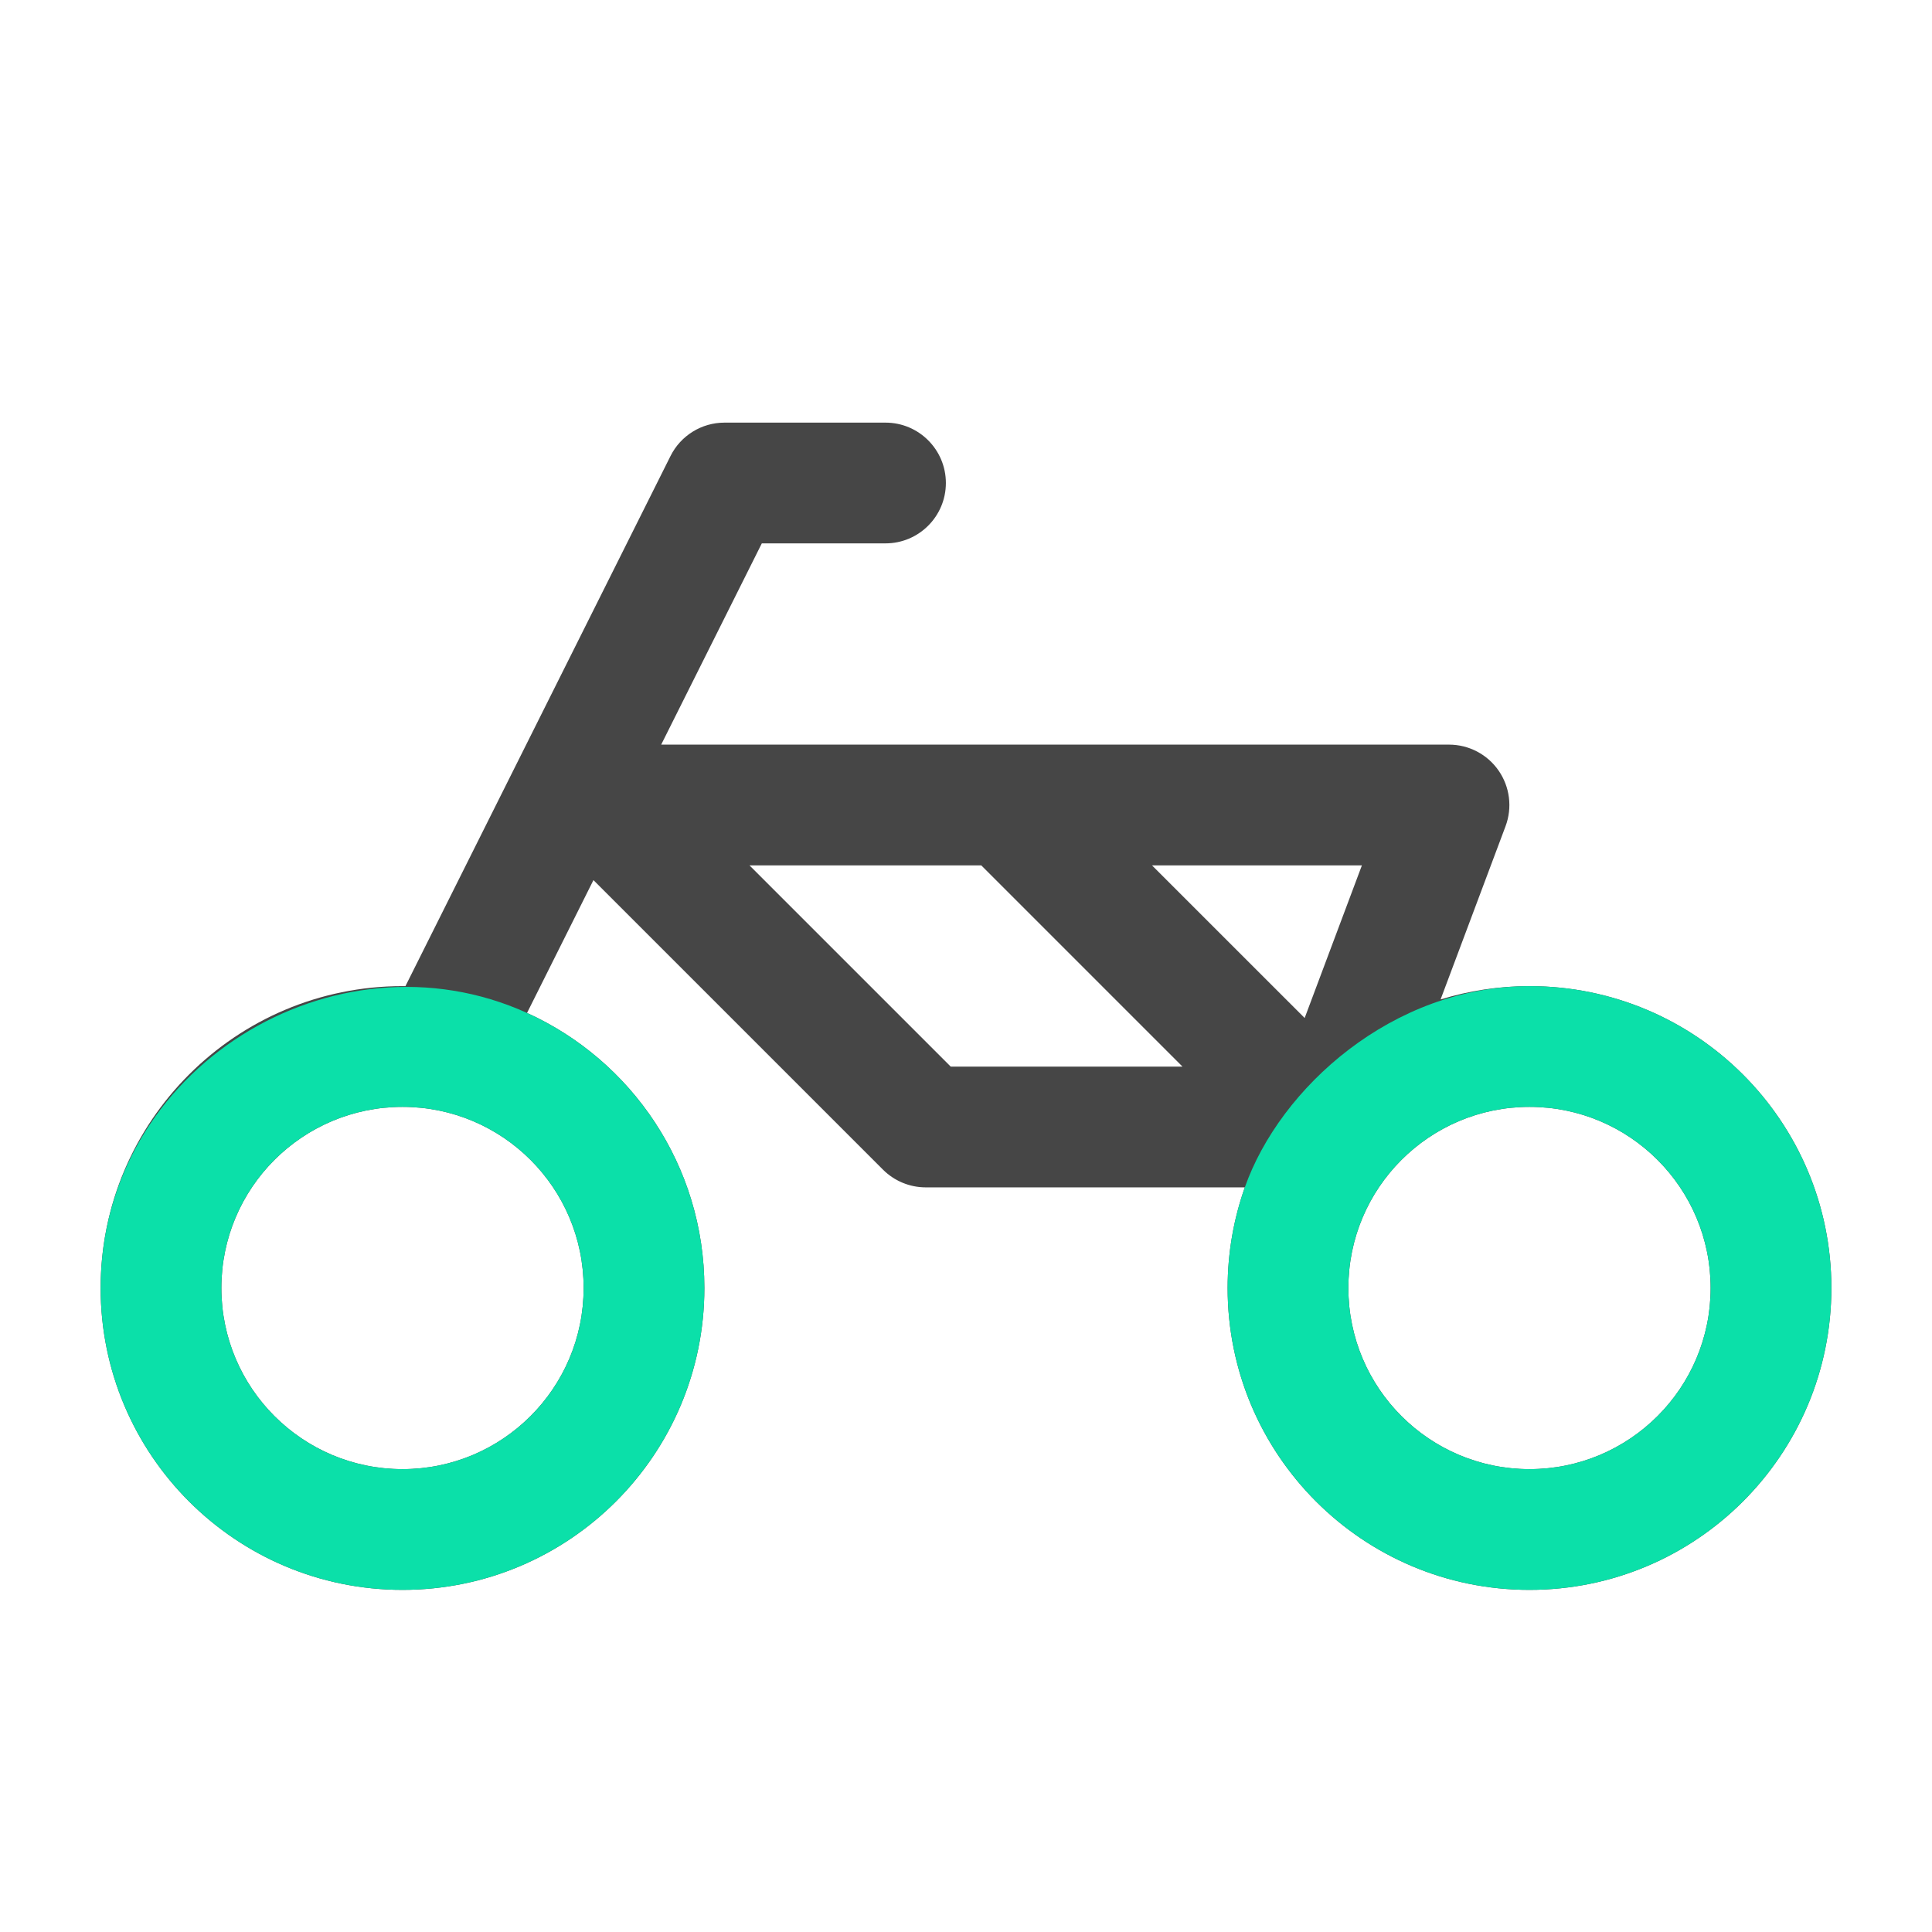 <svg width="48" height="48" viewBox="0 0 48 48" fill="none" xmlns="http://www.w3.org/2000/svg">
<path fill-rule="evenodd" clip-rule="evenodd" d="M22 10.5C22.828 10.5 23.5 11.172 23.5 12C23.5 12.828 22.828 13.5 22 13.5H18.927L16.427 18.5H36C36.492 18.5 36.953 18.741 37.233 19.146C37.513 19.55 37.577 20.066 37.405 20.527L35.791 24.831C36.489 24.616 37.231 24.5 38 24.5C42.142 24.5 45.5 27.858 45.5 32C45.5 36.142 42.142 39.5 38 39.5C33.858 39.5 30.5 36.142 30.5 32C30.5 31.123 30.651 30.282 30.927 29.5H23C22.602 29.5 22.221 29.342 21.939 29.061L14.744 21.866L13.094 25.166C15.693 26.344 17.5 28.961 17.5 32C17.5 36.142 14.142 39.5 10 39.5C5.858 39.5 2.5 36.142 2.5 32C2.5 27.858 5.858 24.5 10 24.5C10.024 24.5 10.049 24.5 10.073 24.5L16.659 11.329C16.913 10.821 17.432 10.5 18 10.5H22ZM29.379 26.5H23.621L18.621 21.5H24.379L29.379 26.5ZM28.621 21.5L32.414 25.292L33.836 21.5H28.621ZM14.5 32C14.5 29.515 12.485 27.5 10 27.5C7.515 27.5 5.5 29.515 5.5 32C5.5 34.485 7.515 36.5 10 36.5C12.485 36.5 14.5 34.485 14.5 32ZM42.5 32C42.5 29.515 40.485 27.5 38 27.5C35.515 27.5 33.5 29.515 33.5 32C33.5 34.485 35.515 36.5 38 36.5C40.485 36.5 42.5 34.485 42.5 32Z" fill="#464646"/>
<path fill-rule="evenodd" clip-rule="evenodd" d="M17.5 32C17.5 28.961 15.693 26.344 13.094 25.166C8.315 22.999 2.5 26.531 2.5 32C2.5 36.142 5.858 39.5 10 39.5C14.142 39.5 17.5 36.142 17.5 32ZM14.5 32C14.5 29.515 12.485 27.5 10 27.5C7.515 27.5 5.5 29.515 5.5 32C5.5 34.485 7.515 36.5 10 36.5C12.485 36.5 14.5 34.485 14.5 32Z" fill="#0BE0A9"/>
<path fill-rule="evenodd" clip-rule="evenodd" d="M38 24.5C42.142 24.5 45.5 27.858 45.5 32C45.5 36.142 42.142 39.5 38 39.5C33.858 39.5 30.5 36.142 30.5 32C30.5 31.123 30.65 30.282 30.927 29.5C31.801 27.026 34.6 24.5 38 24.5ZM42.5 32C42.5 29.515 40.485 27.5 38 27.5C35.515 27.5 33.5 29.515 33.5 32C33.5 34.485 35.515 36.5 38 36.5C40.485 36.5 42.5 34.485 42.5 32Z" fill="#0BE0A9"/>
</svg>
